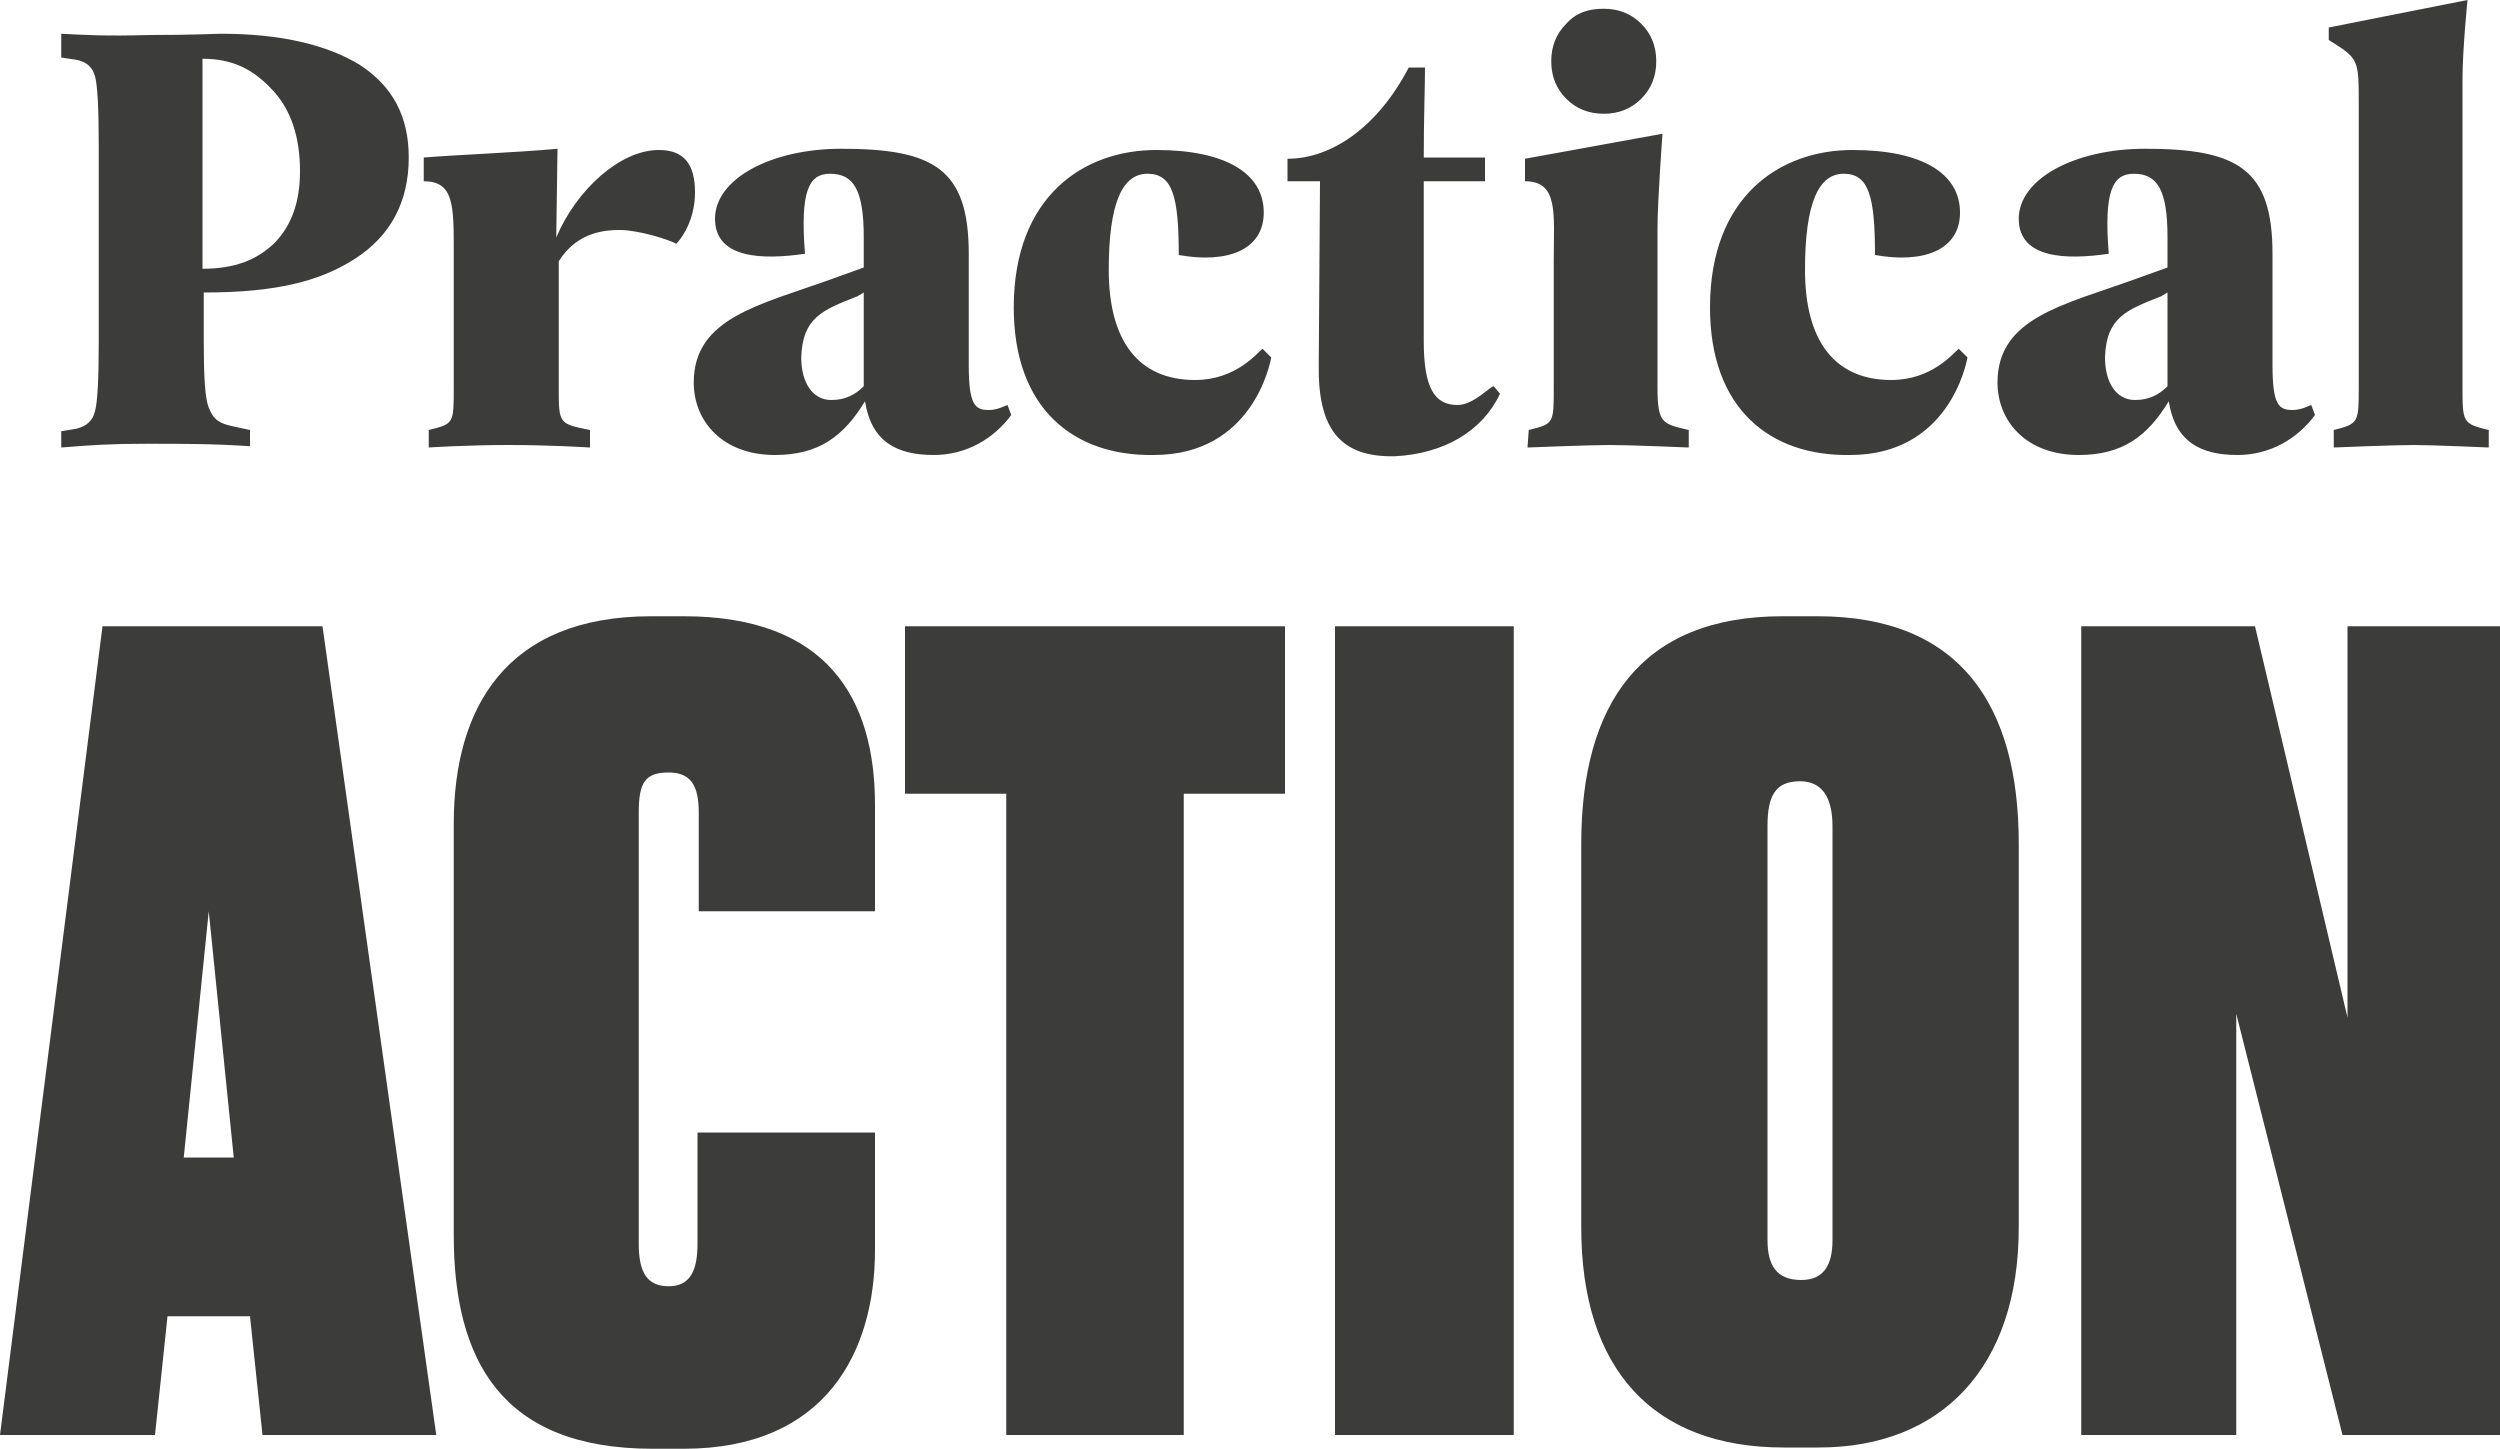 <?xml version="1.0" encoding="UTF-8"?> <svg xmlns="http://www.w3.org/2000/svg" xmlns:xlink="http://www.w3.org/1999/xlink" version="1.1" id="Layer_1" x="0px" y="0px" viewBox="0 0 200 115.9" style="enable-background:new 0 0 200 115.9;" xml:space="preserve"> <style> .st0 { fill: #3C3C3B; } </style> <path class="st0" d="M55.6,15.4c0,2-0.9,3.5-1.5,4.1c-0.5-0.3-3-1.1-4.5-1.1c-1.1,0-3.4,0.1-4.9,2.5V31c0,2.9,0,2.9,2.5,3.4v1.4 c0,0-3.1-0.2-6.5-0.2s-6.4,0.2-6.4,0.2v-1.4c2-0.5,2-0.5,2-3.4V20.1c0-3.7,0-5.6-2.4-5.6v-1.9c2.4-0.2,7.5-0.4,10.7-0.7L44.5,19l0,0 c1.6-3.8,5.1-7,8.2-7C54.7,12,55.6,13.1,55.6,15.4z M81.1,24.6c0-8.9,5.6-12.6,11.4-12.6c5.6,0,8.6,1.9,8.6,5c0,3-2.9,4.1-6.8,3.4 c0-4.7-0.5-6.5-2.5-6.5s-3.1,2.3-3.1,7.7c0,5.7,2.4,8.8,6.9,8.8c3.3,0,5-2.2,5.4-2.5l0.7,0.7c-0.1,0.5-1.5,7.8-9.4,7.8 C85.9,36.5,81.1,32.7,81.1,24.6z M136.8,24.6c0-8.9,5.6-12.6,11.4-12.6c5.6,0,8.6,1.9,8.6,5c0,3-2.9,4.1-6.8,3.4 c0-4.7-0.5-6.5-2.5-6.5s-3.1,2.3-3.1,7.7c0,5.7,2.4,8.8,6.9,8.8c3.3,0,5-2.2,5.4-2.5l0.7,0.7c-0.1,0.5-1.5,7.8-9.4,7.8 C141.6,36.5,136.8,32.7,136.8,24.6z M120,31.5c-1.4,3-4.5,4.8-8.4,5c-4.4,0.1-6.2-2.2-6.1-7.4l0.1-14.6H103v-1.8 c3.5,0,7.2-2.5,9.7-7.3h1.3c0,1.6-0.1,4-0.1,7.2h4.9v1.9h-4.9c0,1.9,0,4.1,0,6.8v6c0,3.8,0.9,5.1,2.7,5.1c1.3,0,2.6-1.5,2.9-1.5 L120,31.5z M55.6,15.4c0,2-0.9,3.5-1.5,4.1c-0.5-0.3-3-1.1-4.5-1.1c-1.1,0-3.4,0.1-4.9,2.5V31c0,2.9,0,2.9,2.5,3.4v1.4 c0,0-3.1-0.2-6.5-0.2s-6.4,0.2-6.4,0.2v-1.4c2-0.5,2-0.5,2-3.4V20.1c0-3.7,0-5.6-2.4-5.6v-1.9c2.4-0.2,7.5-0.4,10.7-0.7L44.5,19l0,0 c1.6-3.8,5.1-7,8.2-7C54.7,12,55.6,13.1,55.6,15.4z M81.1,24.6c0-8.9,5.6-12.6,11.4-12.6c5.6,0,8.6,1.9,8.6,5c0,3-2.9,4.1-6.8,3.4 c0-4.7-0.5-6.5-2.5-6.5s-3.1,2.3-3.1,7.7c0,5.7,2.4,8.8,6.9,8.8c3.3,0,5-2.2,5.4-2.5l0.7,0.7c-0.1,0.5-1.5,7.8-9.4,7.8 C85.9,36.5,81.1,32.7,81.1,24.6z M136.8,24.6c0-8.9,5.6-12.6,11.4-12.6c5.6,0,8.6,1.9,8.6,5c0,3-2.9,4.1-6.8,3.4 c0-4.7-0.5-6.5-2.5-6.5s-3.1,2.3-3.1,7.7c0,5.7,2.4,8.8,6.9,8.8c3.3,0,5-2.2,5.4-2.5l0.7,0.7c-0.1,0.5-1.5,7.8-9.4,7.8 C141.6,36.5,136.8,32.7,136.8,24.6z M120,31.5c-1.4,3-4.5,4.8-8.4,5c-4.4,0.1-6.2-2.2-6.1-7.4l0.1-14.6H103v-1.8 c3.5,0,7.2-2.5,9.7-7.3h1.3c0,1.6-0.1,4-0.1,7.2h4.9v1.9h-4.9c0,1.9,0,4.1,0,6.8v6c0,3.8,0.9,5.1,2.7,5.1c1.3,0,2.6-1.5,2.9-1.5 L120,31.5z M55.6,15.4c0,2-0.9,3.5-1.5,4.1c-0.5-0.3-3-1.1-4.5-1.1c-1.1,0-3.4,0.1-4.9,2.5V31c0,2.9,0,2.9,2.5,3.4v1.4 c0,0-3.1-0.2-6.5-0.2s-6.4,0.2-6.4,0.2v-1.4c2-0.5,2-0.5,2-3.4V20.1c0-3.7,0-5.6-2.4-5.6v-1.9c2.4-0.2,7.5-0.4,10.7-0.7L44.5,19l0,0 c1.6-3.8,5.1-7,8.2-7C54.7,12,55.6,13.1,55.6,15.4z M81.1,24.6c0-8.9,5.6-12.6,11.4-12.6c5.6,0,8.6,1.9,8.6,5c0,3-2.9,4.1-6.8,3.4 c0-4.7-0.5-6.5-2.5-6.5s-3.1,2.3-3.1,7.7c0,5.7,2.4,8.8,6.9,8.8c3.3,0,5-2.2,5.4-2.5l0.7,0.7c-0.1,0.5-1.5,7.8-9.4,7.8 C85.9,36.5,81.1,32.7,81.1,24.6z M136.8,24.6c0-8.9,5.6-12.6,11.4-12.6c5.6,0,8.6,1.9,8.6,5c0,3-2.9,4.1-6.8,3.4 c0-4.7-0.5-6.5-2.5-6.5s-3.1,2.3-3.1,7.7c0,5.7,2.4,8.8,6.9,8.8c3.3,0,5-2.2,5.4-2.5l0.7,0.7c-0.1,0.5-1.5,7.8-9.4,7.8 C141.6,36.5,136.8,32.7,136.8,24.6z M120,31.5c-1.4,3-4.5,4.8-8.4,5c-4.4,0.1-6.2-2.2-6.1-7.4l0.1-14.6H103v-1.8 c3.5,0,7.2-2.5,9.7-7.3h1.3c0,1.6-0.1,4-0.1,7.2h4.9v1.9h-4.9c0,1.9,0,4.1,0,6.8v6c0,3.8,0.9,5.1,2.7,5.1c1.3,0,2.6-1.5,2.9-1.5 L120,31.5z M4.9,35.8v-1.3l1.2-0.2c0.8-0.2,1.3-0.6,1.5-1.4c0.2-0.7,0.3-2.6,0.3-5.6V11.7c0-3-0.1-4.9-0.3-5.6S7,5,6.2,4.8L4.9,4.6 V2.7c2,0.1,3.4,0.2,7.1,0.1c3.6,0,5.1-0.1,5.7-0.1c4.8,0,8.5,0.9,11.1,2.5c2.6,1.7,3.9,4.1,3.9,7.4c0,3.6-1.5,6.3-4.3,8.1 s-6.3,2.7-12.1,2.7v3.9c0,2.8,0.1,4.6,0.4,5.3s0.5,1.2,1.9,1.5l1.4,0.3v1.3c-2.8-0.2-5.4-0.2-8.2-0.2C8.8,35.5,7.4,35.6,4.9,35.8z M24,13.7c0-2.7-0.7-4.9-2.2-6.5s-3.1-2.5-5.6-2.5v16.8c2.6,0,4.3-0.7,5.7-2C23.3,18.1,24,16.2,24,13.7z M16.7,72.9l2,19.7h-4 L16.7,72.9z M8.2,50.1L0,114.8h12.4l1-9.5H20l1,9.5h13.9l-9.1-64.7C25.8,50.1,8.2,50.1,8.2,50.1z M55.8,99.5c0,2-0.5,3.4-2.3,3.4 s-2.4-1.2-2.4-3.4V65c0-2.4,0.5-3.2,2.4-3.2c1.8,0,2.4,1.1,2.4,3.2v7.9H70v-8.5c0-8.5-3.8-15.1-15.3-15.1h-2.6 c-11.6,0-15.8,7.3-15.8,16.6v32.9c0,10,3.8,17.1,15.9,17.1h2.5c11.4,0,15.3-7.8,15.3-15.9v-9.4H55.8V99.5L55.8,99.5z M72.4,50.1 v13.4h8.1v51.3h14.2V63.5h8.1V50.1H72.4L72.4,50.1z M106.8,114.8h14.3V50.1h-14.3V114.8z M146.6,66.1c0-2.4-0.9-3.6-2.6-3.6 c-2,0-2.6,1.2-2.6,3.6v33.1c0,2,0.7,3.2,2.7,3.2c1.8,0,2.5-1.2,2.5-3.2L146.6,66.1L146.6,66.1z M161.5,98.2c0,11.2-6.2,17.6-16,17.6 h-2.8c-10.5,0-16.2-6.3-16.2-17.6V67.5c0-11.1,4.7-18.2,16.1-18.2h2.8c11.5,0,16.1,7.2,16.1,18.2L161.5,98.2L161.5,98.2z M187.8,50.1v31.3l-7.4-31.3h-13.9v64.7h12.4V81.1l8.5,33.7H200V50.1H187.8z M186.7,34.4c2-0.5,2-0.6,2-3.5V8.4c0-3.7,0-3.7-2.4-5.2 v-1L197.4,0c0,0-0.4,4-0.4,6.3v24.6c0,2.9,0,3,2.1,3.5v1.4c0,0-4.5-0.2-6-0.2c-1.6,0-6.4,0.2-6.4,0.2L186.7,34.4L186.7,34.4z M80.9,33.2c-1.4,1.9-3.6,3.2-6.2,3.2c-3,0-5-1.1-5.5-4.3c-1.7,2.8-3.7,4.3-7.2,4.3c-4.2,0-6.5-2.7-6.5-5.8c0-5.2,5.3-6.2,11.1-8.3 l2.5-0.9V19c0-3.8-0.8-5.1-2.7-5.1c-1.7,0-2.4,1.4-2,6.4c-3.4,0.5-7.2,0.4-7.2-2.8s4.5-5.6,10.1-5.6c7.4,0,10.2,1.6,10.2,8.4v8.9 c0,3.2,0.5,3.6,1.6,3.6c0.7,0,1.2-0.3,1.5-0.4L80.9,33.2z M64.1,28.6c0,2,0.9,3.4,2.4,3.4c1.1,0,1.9-0.4,2.6-1.1v-0.1v-7.4l-0.5,0.3 C65.8,24.8,64.2,25.4,64.1,28.6 M185.2,33.2c-1.4,1.9-3.6,3.2-6.2,3.2c-3,0-5-1.1-5.5-4.3c-1.7,2.8-3.7,4.3-7.2,4.3 c-4.2,0-6.5-2.7-6.5-5.8c0-5.2,5.3-6.2,11.1-8.3l2.5-0.9V19c0-3.8-0.8-5.1-2.7-5.1c-1.7,0-2.4,1.4-2,6.4c-3.4,0.5-7.2,0.4-7.2-2.8 s4.5-5.6,10.1-5.6c7.4,0,10.2,1.6,10.2,8.4v8.9c0,3.2,0.5,3.6,1.6,3.6c0.7,0,1.2-0.3,1.5-0.4L185.2,33.2z M168.4,28.6 c0,2,0.9,3.4,2.4,3.4c1.1,0,1.9-0.4,2.6-1.1v-0.1v-7.4l-0.5,0.3C170.1,24.8,168.5,25.4,168.4,28.6 M122.3,34.4c2-0.5,2-0.5,2-3.4 V20.8c0-3.7,0.4-6.3-2.3-6.3v-1.8l11-2c0,0-0.4,5.3-0.4,7.6V31c0,2.9,0.4,2.9,2.5,3.4v1.4c0,0-4.7-0.2-6.3-0.2 c-1.6,0-6.6,0.2-6.6,0.2L122.3,34.4L122.3,34.4z M125.3,1.9c-0.8,0.8-1.2,1.8-1.2,3s0.4,2.2,1.2,3c0.8,0.8,1.8,1.2,3,1.2 s2.2-0.4,3-1.2s1.2-1.8,1.2-3s-0.4-2.2-1.2-3s-1.8-1.2-3-1.2S126.1,1,125.3,1.9z"></path> </svg> 